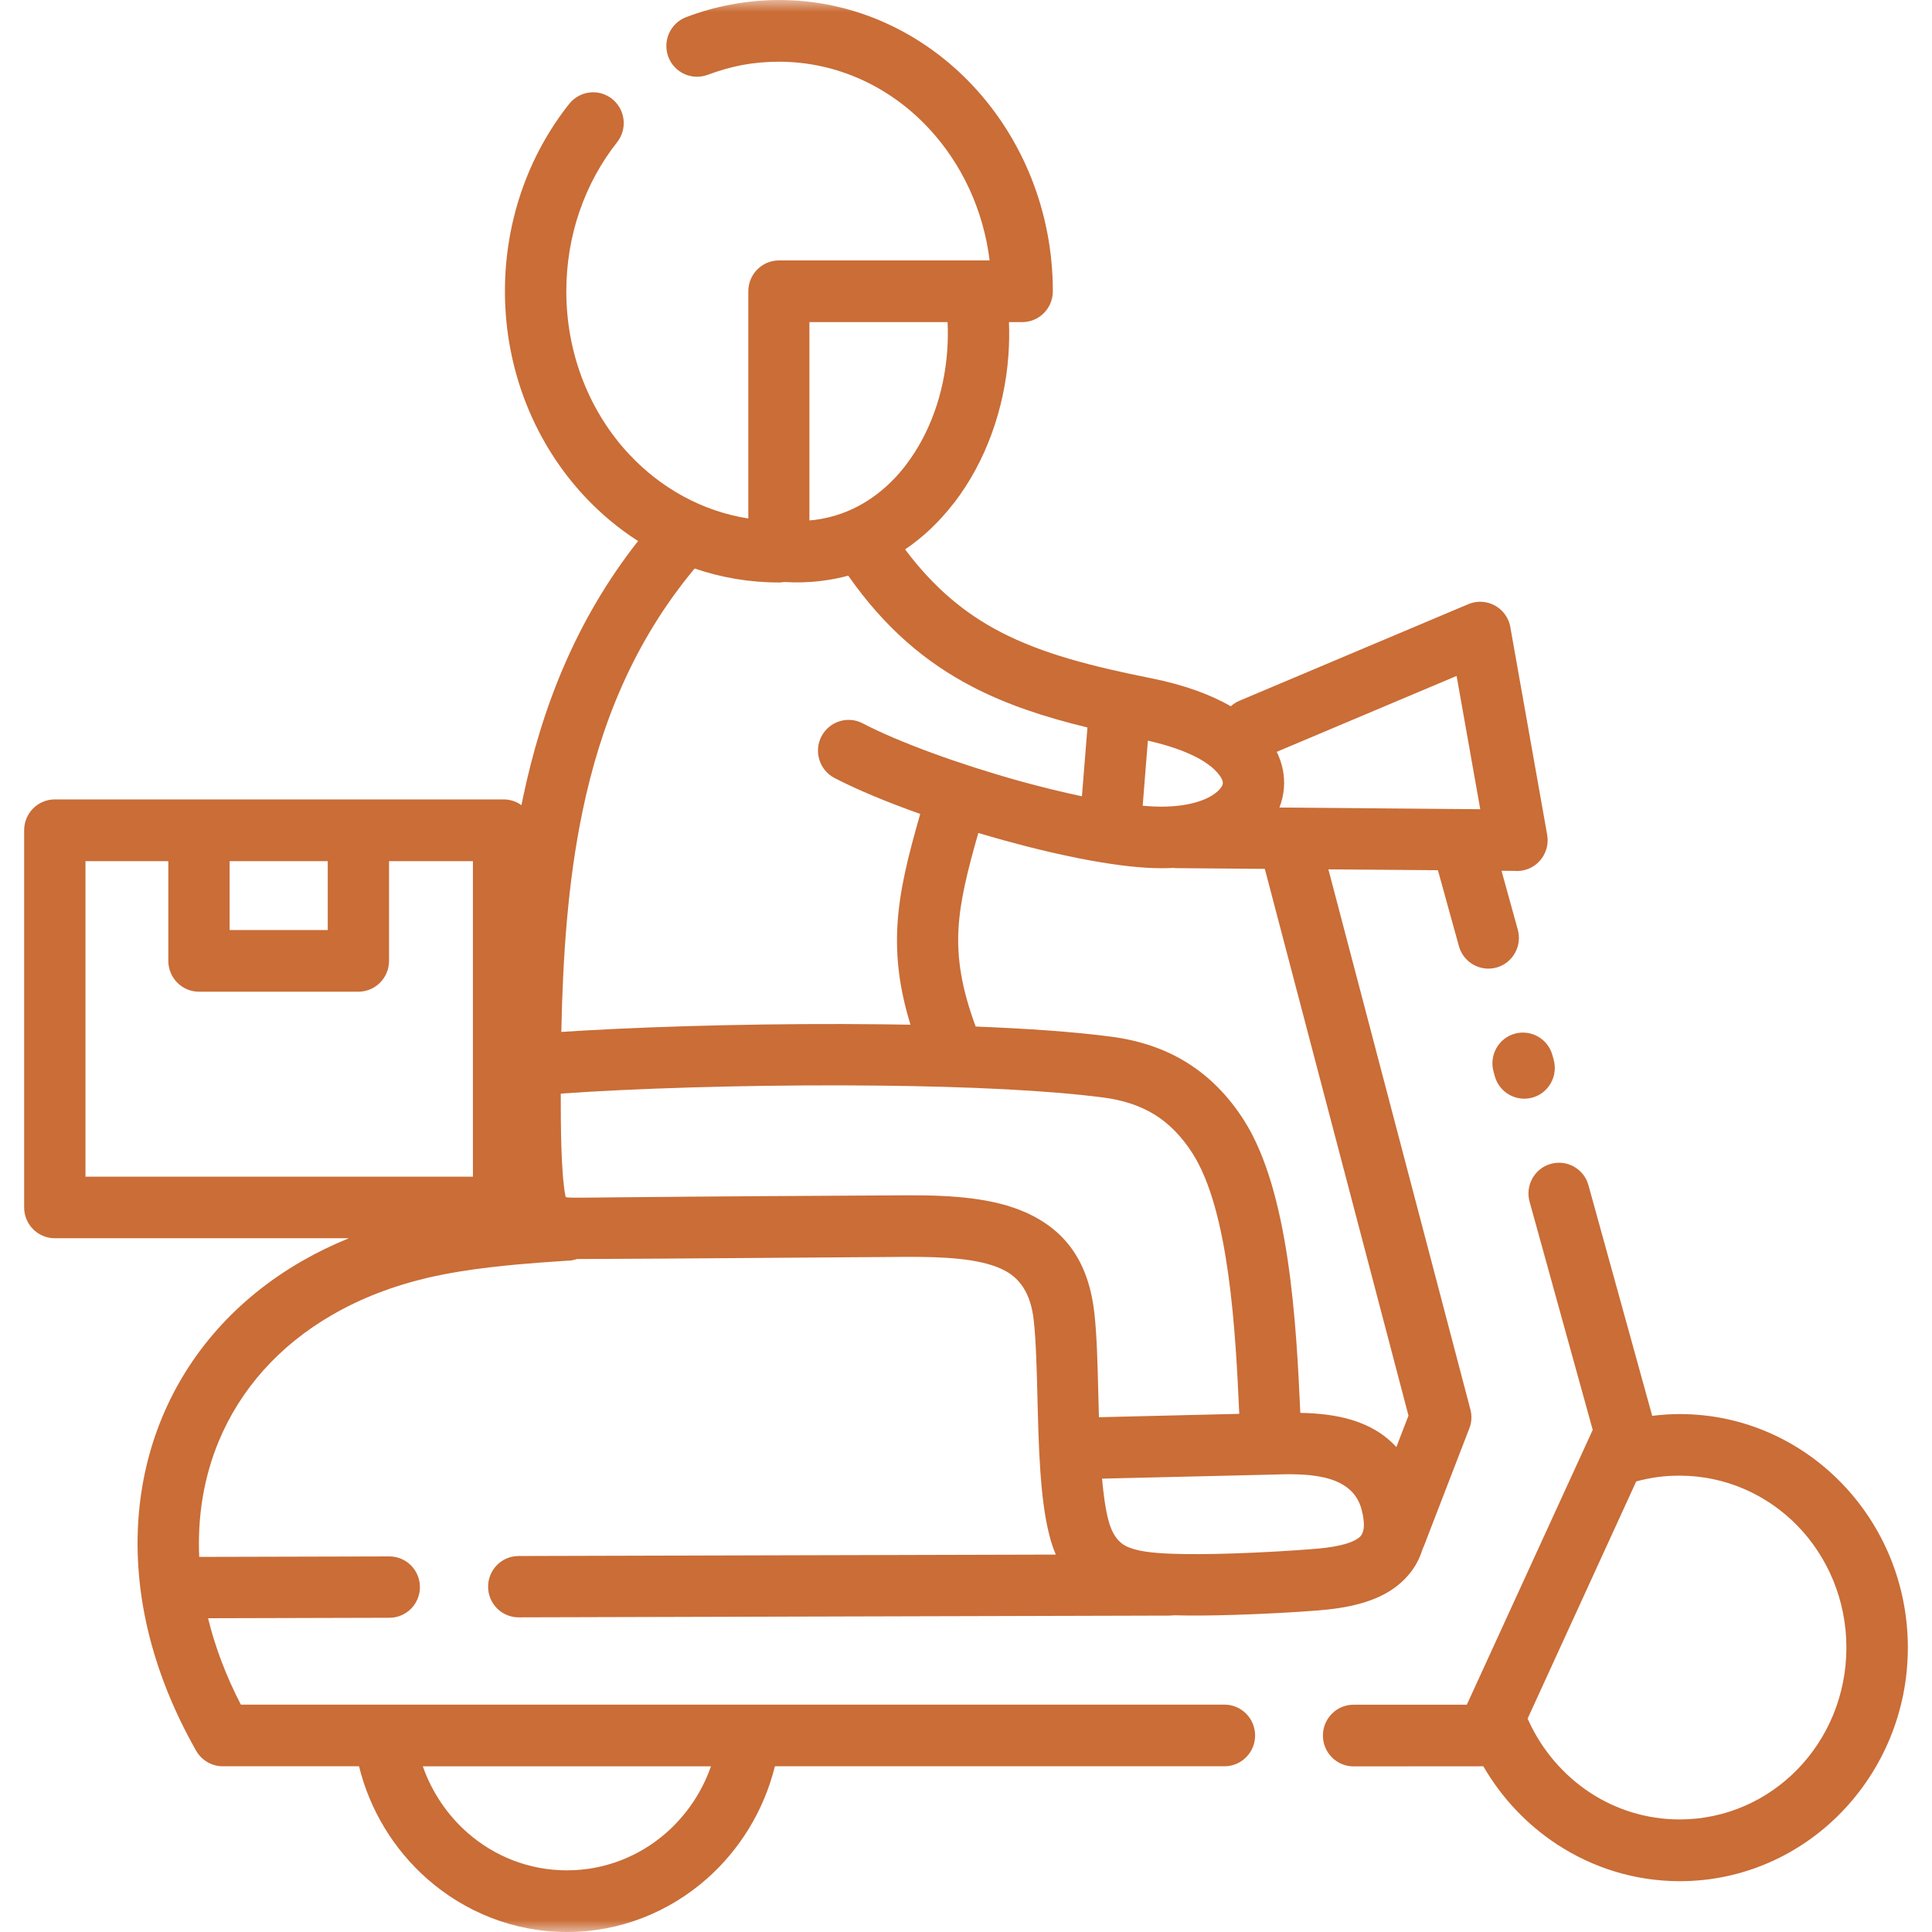 <svg width="80" height="80" viewBox="0 0 80 80" fill="none" xmlns="http://www.w3.org/2000/svg">
<mask id="mask0_149_614" style="mask-type:alpha" maskUnits="userSpaceOnUse" x="0" y="0" width="80" height="80">
<rect width="80" height="80" fill="white"/>
</mask>
<g mask="url(#mask0_149_614)">
<path d="M29.311 3.095C28.657 3.344 27.923 3.015 27.675 2.357C27.427 1.699 27.754 0.961 28.409 0.711C29.003 0.485 29.638 0.303 30.299 0.183C30.95 0.063 31.605 0 32.253 0C35.396 0 38.242 1.363 40.298 3.564C42.334 5.745 43.596 8.75 43.596 12.061C43.596 12.766 43.028 13.338 42.327 13.338H41.779C41.798 13.81 41.788 14.275 41.755 14.731C41.59 16.962 40.807 19.122 39.524 20.801L39.465 20.871C38.896 21.602 38.232 22.241 37.478 22.749C38.672 24.342 39.961 25.406 41.418 26.164C43.167 27.075 45.223 27.596 47.682 28.088C49.047 28.361 50.134 28.767 50.967 29.245C51.07 29.149 51.192 29.069 51.331 29.013L60.8 25.017C61.445 24.744 62.192 25.05 62.463 25.701C62.506 25.808 62.535 25.914 62.549 26.021L64.066 34.571C64.185 35.266 63.725 35.928 63.035 36.047C62.922 36.067 62.813 36.071 62.707 36.061L62.175 36.057L62.849 38.498C63.035 39.172 62.641 39.877 61.967 40.063C61.296 40.249 60.595 39.854 60.41 39.176L59.541 36.034L55.006 35.998L60.886 58.364C60.959 58.64 60.936 58.923 60.833 59.169L58.952 64.043L58.893 64.176C58.705 64.801 58.331 65.293 57.829 65.685C56.969 66.35 55.789 66.589 54.563 66.686C53.723 66.752 52.444 66.829 51.125 66.868C50.233 66.895 49.347 66.908 48.613 66.885C48.557 66.892 48.498 66.898 48.438 66.898L21.474 66.971C20.776 66.971 20.211 66.403 20.211 65.701C20.211 65 20.776 64.431 21.474 64.431L43.718 64.372C43.616 64.132 43.527 63.87 43.454 63.58C43.064 62.078 43.008 59.9 42.958 57.862C42.928 56.699 42.902 55.582 42.809 54.707C42.687 53.544 42.221 52.895 41.5 52.56L41.438 52.53C40.519 52.121 39.16 52.038 37.55 52.044C32.996 52.071 28.444 52.118 23.889 52.134C23.76 52.178 23.622 52.204 23.476 52.204L22.359 52.281C21.847 52.32 21.1 52.38 20.263 52.48C19.444 52.576 18.548 52.716 17.728 52.906C16.241 53.255 14.915 53.776 13.765 54.441C11.534 55.725 9.941 57.55 9.058 59.678C8.45 61.144 8.172 62.766 8.249 64.468L16.125 64.448C16.823 64.448 17.388 65.017 17.388 65.718C17.388 66.419 16.823 66.988 16.125 66.988L8.615 67.008C8.903 68.185 9.352 69.385 9.974 70.585H50.702C51.403 70.585 51.971 71.157 51.971 71.862C51.971 72.567 51.403 73.138 50.702 73.138H32.087C31.631 74.98 30.626 76.599 29.261 77.802C27.704 79.172 25.681 80 23.476 80C21.272 80 19.249 79.172 17.692 77.802C16.327 76.599 15.319 74.98 14.866 73.138H9.224C8.728 73.138 8.302 72.852 8.09 72.437C7.151 70.775 6.497 69.096 6.11 67.44C5.39 64.338 5.621 61.326 6.712 58.694C7.809 56.047 9.773 53.793 12.499 52.221C13.111 51.868 13.759 51.553 14.446 51.273H2.269C1.569 51.273 1 50.702 1 49.997V34.378C1 33.673 1.569 33.102 2.269 33.102H20.852C21.126 33.102 21.384 33.188 21.592 33.341L21.645 33.081C22.435 29.285 23.86 25.661 26.421 22.403C25.611 21.885 24.868 21.263 24.207 20.555C22.171 18.374 20.908 15.369 20.908 12.057C20.908 10.611 21.149 9.222 21.589 7.935C22.045 6.602 22.719 5.372 23.569 4.301C24.005 3.753 24.802 3.66 25.35 4.099C25.896 4.537 25.988 5.339 25.552 5.891C24.887 6.732 24.355 7.702 23.992 8.766C23.641 9.79 23.45 10.904 23.45 12.061C23.45 14.704 24.445 17.094 26.054 18.813C27.36 20.209 29.075 21.17 30.986 21.469V12.06C30.986 11.356 31.554 10.784 32.255 10.784H40.978C40.714 8.653 39.798 6.748 38.453 5.308C36.866 3.606 34.672 2.556 32.252 2.556C31.727 2.556 31.224 2.602 30.751 2.689C30.269 2.779 29.783 2.918 29.307 3.098L29.311 3.095ZM16.109 35.659V39.788C16.109 40.492 15.541 41.064 14.84 41.064H8.239C7.538 41.064 6.97 40.492 6.97 39.788V35.659H3.539V48.724H19.583V35.659H16.106H16.109ZM9.508 35.659V38.511H13.571V35.659H9.508ZM29.443 73.139H17.508C17.885 74.216 18.529 75.16 19.356 75.888C20.46 76.859 21.901 77.447 23.474 77.447C25.047 77.447 26.489 76.859 27.593 75.888C28.419 75.16 29.063 74.216 29.44 73.139H29.443ZM68.416 58.627C68.803 58.577 69.186 58.554 69.557 58.554C72.165 58.554 74.531 59.641 76.24 61.396C77.946 63.145 79 65.562 79 68.225C79 70.888 77.942 73.301 76.24 75.053C74.531 76.809 72.165 77.896 69.557 77.896C67.693 77.896 65.947 77.337 64.48 76.376C63.23 75.558 62.179 74.448 61.422 73.138L56.048 73.142C55.347 73.142 54.779 72.57 54.779 71.865C54.779 71.16 55.347 70.588 56.048 70.588H60.738L65.951 59.209L63.336 49.758C63.151 49.083 63.544 48.378 64.219 48.192C64.89 48.006 65.591 48.401 65.775 49.08L68.416 58.631L68.416 58.627ZM63.257 71.174L63.29 71.24C63.848 72.47 64.748 73.514 65.855 74.239C66.919 74.933 68.188 75.339 69.55 75.339C71.454 75.339 73.183 74.545 74.429 73.265C75.681 71.978 76.455 70.196 76.455 68.221C76.455 66.25 75.678 64.465 74.429 63.178C73.179 61.898 71.454 61.104 69.55 61.104C69.223 61.104 68.912 61.124 68.631 61.163C68.33 61.203 68.033 61.267 67.752 61.343L63.253 71.17L63.257 71.174ZM52.376 35.978L48.73 35.948C48.681 35.948 48.631 35.944 48.581 35.938C48.416 35.948 48.248 35.951 48.076 35.951C46.446 35.951 43.997 35.469 41.551 34.791C41.204 34.694 40.857 34.595 40.51 34.492C40.064 36.051 39.75 37.301 39.687 38.491C39.624 39.701 39.819 40.931 40.401 42.507C42.543 42.59 44.486 42.726 46.01 42.926C47.187 43.082 48.231 43.428 49.147 44C50.072 44.575 50.855 45.363 51.507 46.383C53.394 49.339 53.678 54.824 53.843 58.504C55.235 58.531 56.772 58.773 57.82 59.92L58.322 58.617L52.373 35.977L52.376 35.978ZM52.868 31.134C53.11 31.629 53.206 32.145 53.163 32.647C53.139 32.919 53.077 33.185 52.978 33.438L60.474 33.501H60.573L61.294 33.508L60.315 27.989L52.868 31.131L52.868 31.134ZM38.104 33.704C36.712 33.208 35.466 32.69 34.554 32.214C33.932 31.889 33.691 31.117 34.012 30.496C34.336 29.871 35.103 29.628 35.721 29.951C37.215 30.732 39.724 31.646 42.222 32.341C43.102 32.583 43.977 32.8 44.8 32.972L45.029 30.123C43.273 29.698 41.703 29.186 40.252 28.431C38.322 27.424 36.646 26.008 35.123 23.837C34.772 23.933 34.415 24.003 34.045 24.049C33.529 24.116 33.001 24.133 32.465 24.099C32.396 24.113 32.32 24.119 32.247 24.119C31.03 24.119 29.86 23.916 28.763 23.541C26.244 26.566 24.869 29.99 24.119 33.604C23.508 36.546 23.306 39.628 23.243 42.73L24.281 42.667C27.626 42.477 32.204 42.364 36.537 42.414L37.7 42.431C37.241 40.931 37.089 39.651 37.158 38.361C37.238 36.885 37.598 35.469 38.104 33.704ZM23.442 45.27L23.22 45.286V45.346C23.22 45.891 23.22 46.716 23.247 47.547C23.273 48.322 23.323 49.086 23.419 49.555C23.428 49.605 23.719 49.598 25.626 49.578C29.596 49.538 33.566 49.518 37.535 49.495C39.465 49.485 41.145 49.611 42.477 50.207L42.556 50.24C44.103 50.965 45.091 52.231 45.322 54.432C45.422 55.363 45.451 56.556 45.481 57.796L45.504 58.684L51.315 58.544C51.163 55.14 50.899 50.133 49.378 47.756C48.932 47.058 48.413 46.53 47.821 46.16C47.217 45.788 46.509 45.552 45.686 45.446C43.379 45.143 40.044 44.994 36.524 44.954C32.283 44.904 27.762 45.014 24.43 45.206L23.445 45.27L23.442 45.27ZM61.843 44.369C61.658 43.694 62.051 42.989 62.725 42.803C63.396 42.617 64.097 43.012 64.282 43.691L64.335 43.883C64.52 44.558 64.127 45.263 63.453 45.449C62.782 45.635 62.081 45.24 61.896 44.562L61.843 44.369ZM51.923 61.078L45.633 61.227C45.693 61.882 45.772 62.471 45.894 62.94C46.047 63.531 46.298 63.85 46.618 64.017C47.058 64.239 47.716 64.306 48.492 64.336C49.206 64.366 50.119 64.356 51.037 64.326C52.214 64.289 53.474 64.213 54.356 64.143C55.166 64.08 55.903 63.957 56.273 63.671C56.481 63.508 56.554 63.152 56.372 62.474C55.949 60.955 53.953 61.018 52.624 61.061L51.927 61.078L51.923 61.078ZM50.525 32.145C50.155 31.593 49.206 31.048 47.531 30.669L47.316 33.365C47.587 33.388 47.841 33.402 48.076 33.402C49.273 33.402 50.112 33.106 50.499 32.687C50.581 32.597 50.628 32.511 50.634 32.441C50.641 32.364 50.608 32.265 50.529 32.148L50.525 32.145ZM39.237 13.338H33.516V21.549L33.727 21.53C35.264 21.337 36.537 20.502 37.466 19.315L37.515 19.249C38.494 17.969 39.092 16.297 39.221 14.545C39.251 14.143 39.257 13.74 39.237 13.341L39.237 13.338Z" fill="#CA6D37"/>
</g>
</svg>
